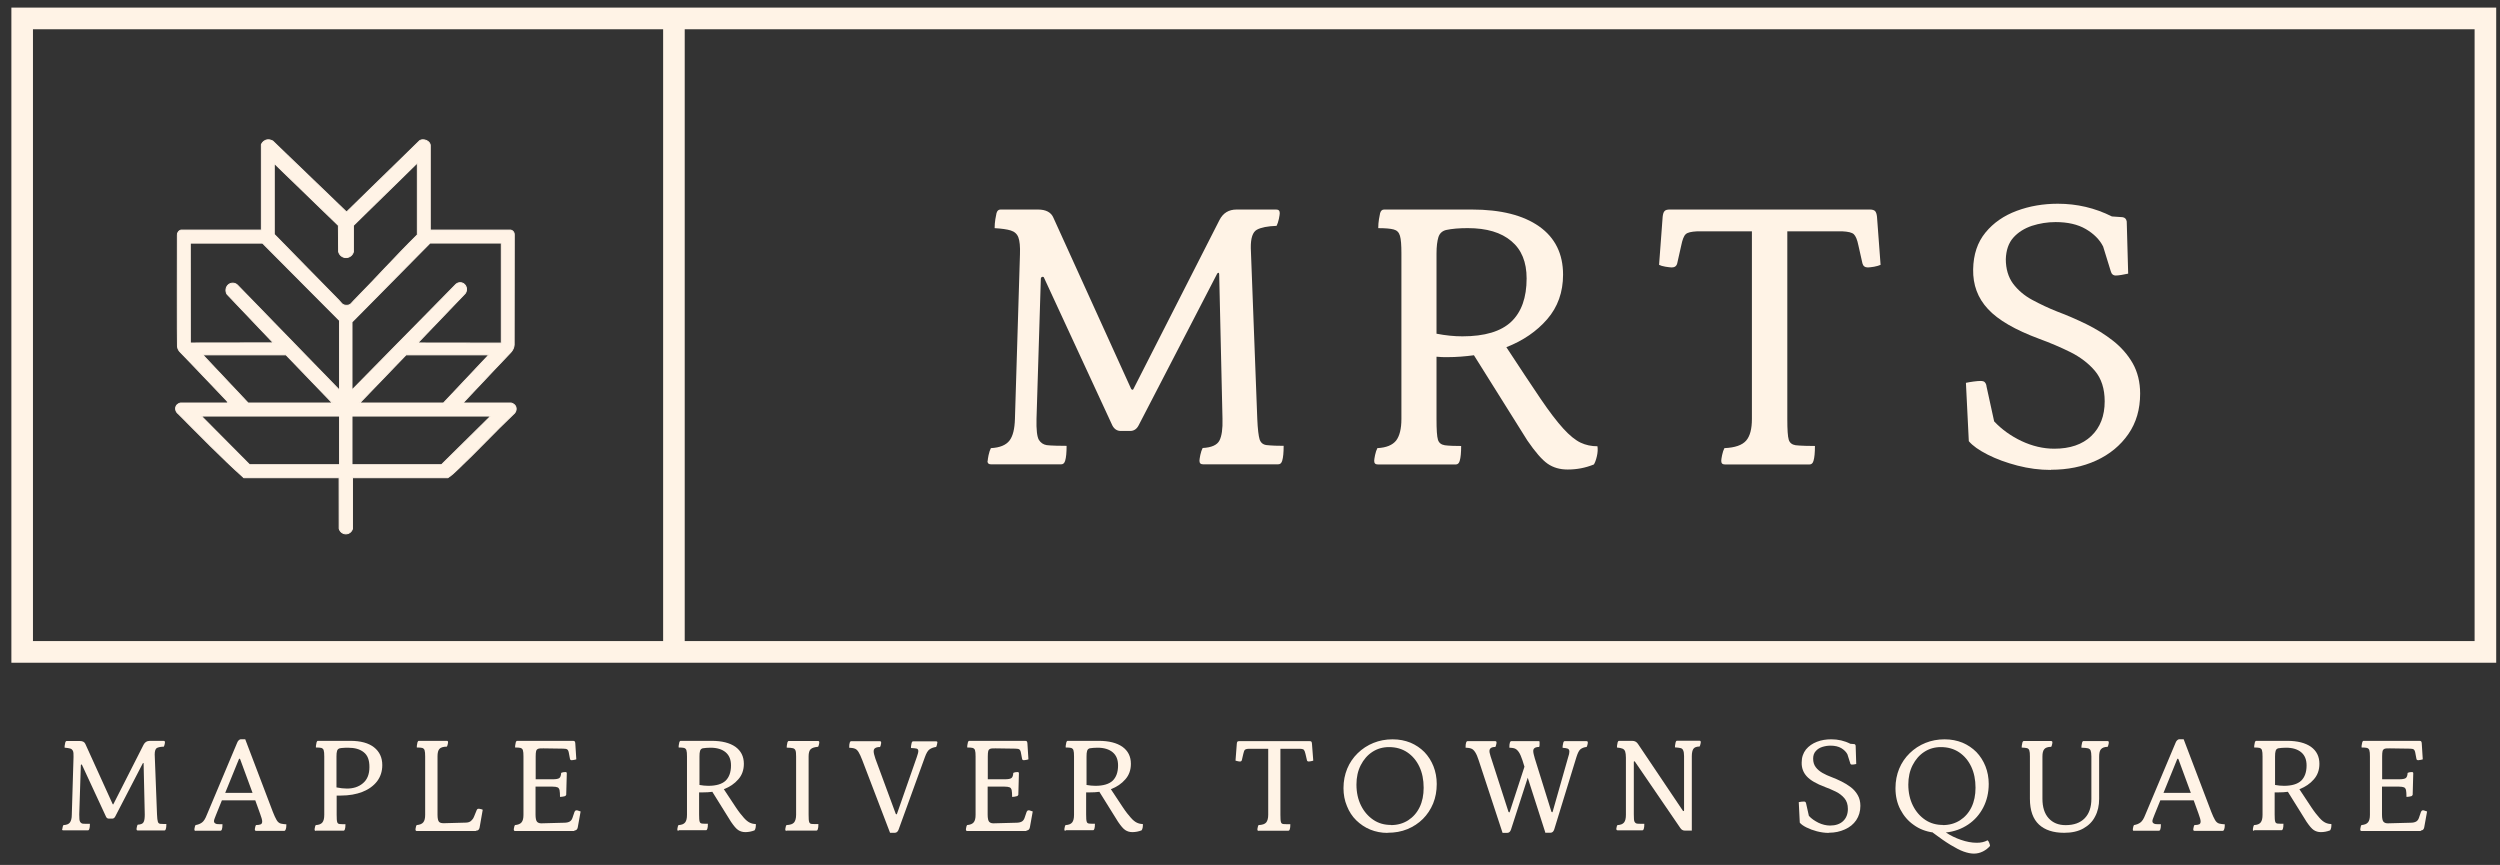 <svg width="659" height="228" viewBox="0 0 659 228" fill="none" xmlns="http://www.w3.org/2000/svg">
<rect x="0" y="0" width="659" height="228" fill="#333333" stroke="none"/>
<g clip-path="url(#clip0_1863_58)">
<path d="M658 174.699H3V2H658V174.699ZM8.689 168.989H652.305V7.709H8.689V168.989Z" fill="#FFF3E6"/>
<path d="M180.492 4.854H174.803V171.844H180.492V4.854Z" fill="#FFF3E6"/>
<path d="M16.419 218.68C16.419 218.68 16.419 218.412 16.495 218.145C16.533 217.877 16.609 217.648 16.723 217.495C17.555 217.457 18.127 217.228 18.431 216.807C18.736 216.387 18.926 215.705 18.926 214.788L19.383 199.522C19.383 198.796 19.383 198.266 19.231 197.961C19.078 197.655 18.888 197.426 18.507 197.311C18.165 197.197 17.675 197.158 17.028 197.082C17.028 196.776 17.028 196.509 17.104 196.247C17.142 195.98 17.18 195.788 17.218 195.674C17.294 195.445 17.409 195.33 17.599 195.33H21.053C21.814 195.33 22.266 195.597 22.494 196.094L29.701 211.972C29.701 211.972 29.777 212.048 29.815 212.048C29.815 212.048 29.892 212.048 29.892 211.972L37.86 196.285C38.203 195.636 38.73 195.297 39.454 195.297H43.136C43.364 195.297 43.479 195.412 43.479 195.641C43.479 195.718 43.479 195.909 43.403 196.176C43.326 196.443 43.288 196.673 43.174 196.826C42.342 196.826 41.733 196.978 41.352 197.169C40.971 197.399 40.781 197.966 40.781 198.883L41.39 214.722C41.428 215.672 41.504 216.283 41.618 216.627C41.733 216.971 41.923 217.124 42.266 217.162C42.494 217.162 42.761 217.2 43.06 217.2H43.854C43.854 217.812 43.816 218.265 43.702 218.57C43.626 218.8 43.511 218.914 43.321 218.914H36.337C36.108 218.914 35.994 218.8 35.994 218.57C35.994 218.494 35.994 218.303 36.07 218.036C36.108 217.768 36.185 217.539 36.299 217.386C37.131 217.348 37.664 217.119 37.855 216.698C38.083 216.278 38.159 215.596 38.159 214.679L37.855 201.279C37.855 201.279 37.855 201.126 37.778 201.126C37.702 201.126 37.702 201.126 37.626 201.241L30.343 215.29C30.153 215.634 29.886 215.787 29.581 215.787H28.711C28.369 215.787 28.102 215.634 27.95 215.29L21.613 201.623C21.613 201.623 21.537 201.509 21.461 201.509C21.385 201.509 21.308 201.585 21.308 201.7L20.89 214.684C20.89 215.71 20.928 216.36 21.118 216.627C21.27 216.895 21.537 217.086 21.841 217.124C22.032 217.124 22.336 217.162 22.75 217.162H23.696C23.696 217.774 23.658 218.227 23.544 218.532C23.468 218.761 23.354 218.876 23.163 218.876H16.674C16.446 218.876 16.331 218.761 16.331 218.532L16.408 218.685L16.419 218.68Z" fill="#FFF3E6"/>
<path d="M51.588 219.018C51.36 219.018 51.246 218.903 51.246 218.674C51.246 218.598 51.246 218.407 51.322 218.139C51.36 217.872 51.436 217.643 51.55 217.49C52.236 217.375 52.801 217.146 53.258 216.802C53.715 216.458 54.128 215.814 54.509 214.821L62.516 195.783C62.63 195.516 62.744 195.286 62.934 195.134C63.087 194.981 63.277 194.866 63.544 194.866H64.642L71.925 214.018C72.268 214.93 72.611 215.618 72.91 216.153C73.215 216.687 73.595 216.988 74.047 217.102C74.237 217.14 74.427 217.179 74.694 217.217C74.96 217.217 75.227 217.255 75.488 217.293C75.488 217.523 75.488 217.79 75.45 218.057C75.412 218.363 75.336 218.554 75.298 218.669C75.222 218.898 75.107 219.013 74.917 219.013H67.52C67.291 219.013 67.177 218.898 67.177 218.669C67.177 218.592 67.177 218.401 67.253 218.134C67.291 217.866 67.367 217.637 67.482 217.484C68.053 217.484 68.466 217.408 68.733 217.293C68.961 217.179 69.113 216.949 69.113 216.567C69.113 216.338 69.075 216.071 68.961 215.694C68.847 215.317 68.733 214.93 68.542 214.439L67.291 210.973H58.491L56.935 214.821C56.783 215.203 56.669 215.547 56.554 215.809C56.44 216.071 56.402 216.305 56.402 216.496C56.402 216.84 56.669 217.108 57.163 217.222C57.354 217.222 57.582 217.261 57.849 217.261H58.643C58.643 217.872 58.605 218.325 58.491 218.63C58.414 218.86 58.3 218.974 58.11 218.974H51.545L51.583 219.013L51.588 219.018ZM59.328 209.008H66.573L63.31 200.139C63.31 200.139 63.234 199.986 63.157 199.986C63.081 199.986 63.005 200.024 62.967 200.139L59.361 209.008H59.323H59.328Z" fill="#FFF3E6"/>
<path d="M83.272 219.018C83.043 219.018 82.929 218.903 82.929 218.674C82.929 218.598 82.929 218.407 83.005 218.139C83.043 217.872 83.12 217.643 83.234 217.49C84.066 217.452 84.637 217.222 84.98 216.802C85.323 216.382 85.475 215.7 85.475 214.783V199.402C85.475 198.638 85.437 198.108 85.323 197.764C85.246 197.459 85.018 197.268 84.713 197.153C84.409 197.077 83.919 197.038 83.272 197.038C83.272 196.733 83.272 196.465 83.348 196.203C83.386 195.936 83.424 195.745 83.462 195.63C83.538 195.401 83.653 195.286 83.843 195.286H92.344C95.075 195.286 97.164 195.859 98.605 197C100.046 198.141 100.77 199.702 100.77 201.683C100.77 203.321 100.313 204.729 99.405 205.946C98.496 207.125 97.202 208.08 95.57 208.724C93.938 209.374 92.002 209.712 89.804 209.712H88.744V214.777C88.744 215.765 88.782 216.415 88.896 216.72C88.972 217.026 89.201 217.179 89.543 217.217C89.734 217.217 89.962 217.255 90.267 217.255H91.061C91.061 217.866 91.023 218.319 90.909 218.625C90.832 218.854 90.718 218.969 90.528 218.969H83.283V219.007L83.272 219.018ZM88.695 207.562C89.679 207.753 90.593 207.867 91.463 207.867C93.133 207.867 94.575 207.409 95.673 206.459C96.81 205.509 97.381 204.101 97.381 202.196C97.381 200.291 96.886 199.074 95.864 198.277C94.879 197.481 93.514 197.098 91.73 197.098C91.349 197.098 90.936 197.098 90.555 197.137C90.136 197.137 89.793 197.213 89.57 197.251C89.228 197.328 88.961 197.557 88.847 197.939C88.733 198.283 88.695 198.774 88.695 199.424V207.572V207.562Z" fill="#FFF3E6"/>
<path d="M125.426 219.056H109.87C109.641 219.056 109.527 218.903 109.527 218.674C109.527 218.598 109.527 218.407 109.603 218.139C109.641 217.872 109.717 217.643 109.831 217.49C110.664 217.413 111.235 217.184 111.577 216.764C111.92 216.344 112.072 215.7 112.072 214.783V199.402C112.072 198.638 112.034 198.108 111.92 197.764C111.844 197.459 111.616 197.268 111.311 197.153C111.006 197.077 110.517 197.038 109.87 197.038C109.87 196.733 109.87 196.465 109.946 196.203C109.984 195.936 110.022 195.745 110.06 195.63C110.136 195.401 110.25 195.286 110.441 195.286H117.762C117.99 195.286 118.104 195.401 118.104 195.63C118.104 195.707 118.104 195.898 118.028 196.165C117.952 196.433 117.914 196.662 117.8 196.815C116.815 196.815 116.13 197.044 115.825 197.426C115.483 197.808 115.33 198.452 115.33 199.369V214.75C115.33 215.776 115.483 216.387 115.749 216.655C116.016 216.922 116.435 216.999 117 216.999L122.69 216.846C123.337 216.846 123.827 216.693 124.169 216.387C124.474 216.12 124.778 215.738 124.963 215.247L125.649 213.571C125.763 213.303 125.915 213.189 126.144 213.189C126.258 213.189 126.448 213.189 126.677 213.265C126.905 213.303 127.134 213.38 127.248 213.456L126.416 218.177C126.301 218.712 125.997 218.974 125.469 218.974L125.431 219.051L125.426 219.056Z" fill="#FFF3E6"/>
<path d="M151.452 219.056H135.782C135.554 219.056 135.439 218.903 135.439 218.674C135.439 218.598 135.439 218.407 135.516 218.139C135.554 217.872 135.63 217.643 135.744 217.49C136.576 217.413 137.147 217.184 137.49 216.764C137.833 216.344 137.985 215.7 137.985 214.783V199.402C137.985 198.638 137.947 198.108 137.833 197.764C137.757 197.459 137.528 197.268 137.224 197.153C136.919 197.077 136.429 197.038 135.782 197.038C135.782 196.733 135.782 196.465 135.858 196.203C135.896 195.936 135.934 195.745 135.972 195.63C136.049 195.401 136.163 195.286 136.353 195.286H151.001C151.229 195.286 151.42 195.325 151.496 195.439C151.572 195.554 151.648 195.707 151.648 195.974L151.915 200.16C151.915 200.16 151.572 200.275 151.306 200.313C151.039 200.351 150.849 200.39 150.734 200.39C150.43 200.39 150.278 200.275 150.24 200.008L149.973 198.599C149.897 198.065 149.745 197.726 149.554 197.573C149.364 197.42 149.021 197.344 148.494 197.344L143.256 197.268C142.608 197.268 142.157 197.268 141.852 197.382C141.586 197.497 141.395 197.688 141.319 197.994C141.243 198.299 141.205 198.758 141.205 199.402V205.417H145.681C146.59 205.417 147.199 205.302 147.466 205.073C147.732 204.843 147.884 204.423 147.922 203.741C148.075 203.664 148.303 203.588 148.532 203.55C148.798 203.55 148.95 203.512 149.065 203.512C149.293 203.512 149.407 203.626 149.407 203.856L149.255 209.488C149.255 209.488 149.141 209.794 148.912 209.87C148.798 209.87 148.608 209.909 148.379 209.985C148.113 210.023 147.884 210.061 147.618 210.061C147.618 209.264 147.58 208.691 147.504 208.309C147.427 207.927 147.237 207.66 146.971 207.545C146.704 207.431 146.247 207.354 145.643 207.354H141.167V214.701C141.167 215.727 141.319 216.376 141.586 216.644C141.852 216.911 142.271 217.064 142.837 217.026L148.678 216.873C149.326 216.873 149.815 216.758 150.158 216.567C150.501 216.376 150.767 216.032 150.919 215.541L151.452 213.98C151.567 213.751 151.719 213.598 151.947 213.598C152.062 213.598 152.252 213.598 152.48 213.713C152.709 213.789 152.937 213.866 153.052 213.904L152.29 218.128C152.176 218.663 151.871 218.925 151.344 218.925L151.458 219.04L151.452 219.056Z" fill="#FFF3E6"/>
<path d="M178.888 219.018C178.659 219.018 178.545 218.903 178.545 218.674C178.545 218.598 178.545 218.407 178.621 218.139C178.659 217.872 178.735 217.643 178.85 217.49C179.682 217.452 180.253 217.222 180.596 216.802C180.938 216.382 181.09 215.7 181.09 214.783V199.402C181.09 198.638 181.052 198.108 180.938 197.764C180.862 197.459 180.634 197.268 180.329 197.153C180.024 197.077 179.535 197.038 178.888 197.038C178.888 196.733 178.888 196.465 178.964 196.203C179.002 195.936 179.04 195.745 179.078 195.63C179.154 195.401 179.268 195.286 179.459 195.286H187.618C190.272 195.286 192.361 195.821 193.84 196.847C195.319 197.912 196.081 199.396 196.081 201.339C196.081 202.977 195.586 204.347 194.601 205.449C193.617 206.59 192.361 207.431 190.805 208.036C192.094 209.979 193.155 211.579 193.954 212.796C194.754 214.013 195.51 214.93 196.081 215.574C196.652 216.218 197.18 216.638 197.675 216.868C198.17 217.097 198.659 217.211 199.23 217.211C199.268 217.479 199.23 217.785 199.192 218.123C199.154 218.461 199.002 218.734 198.888 218.887C198.093 219.193 197.294 219.346 196.462 219.346C195.738 219.346 195.135 219.154 194.601 218.811C194.068 218.467 193.465 217.746 192.703 216.638L187.77 208.719C186.976 208.833 186.138 208.871 185.306 208.871H184.283V214.657C184.283 215.645 184.321 216.294 184.436 216.6C184.512 216.906 184.74 217.059 185.083 217.097C185.273 217.097 185.502 217.135 185.806 217.135H186.6C186.6 217.746 186.562 218.199 186.448 218.505C186.372 218.734 186.258 218.849 186.067 218.849H178.822L178.898 219.002L178.888 219.018ZM184.349 206.912C185.181 207.065 185.98 207.141 186.736 207.141C188.787 207.141 190.304 206.683 191.251 205.81C192.197 204.898 192.692 203.561 192.692 201.776C192.692 200.253 192.235 199.112 191.289 198.31C190.343 197.508 189.01 197.093 187.269 197.093C186.475 197.093 185.828 197.169 185.257 197.246C184.914 197.322 184.648 197.551 184.533 197.934C184.419 198.277 184.381 198.769 184.381 199.418V206.879L184.343 206.918L184.349 206.912Z" fill="#FFF3E6"/>
<path d="M207.346 219.018C207.117 219.018 207.003 218.903 207.003 218.674C207.003 218.598 207.003 218.407 207.079 218.139C207.117 217.872 207.193 217.642 207.308 217.49C208.292 217.451 208.977 217.222 209.32 216.802C209.663 216.382 209.853 215.699 209.853 214.782V199.402C209.853 198.676 209.815 198.146 209.701 197.841C209.587 197.535 209.358 197.306 209.015 197.229C208.673 197.153 208.107 197.076 207.384 197.076C207.384 196.771 207.384 196.503 207.46 196.241C207.498 195.974 207.536 195.783 207.574 195.668C207.65 195.439 207.764 195.324 207.955 195.324H215.619C215.847 195.324 215.961 195.439 215.961 195.668C215.961 195.745 215.961 195.936 215.885 196.203C215.809 196.471 215.771 196.7 215.657 196.853C214.748 196.929 214.101 197.12 213.72 197.464C213.34 197.808 213.149 198.452 213.149 199.369V214.75C213.149 215.738 213.187 216.387 213.302 216.693C213.416 216.998 213.606 217.151 213.949 217.189C214.177 217.189 214.482 217.228 214.819 217.228H215.727C215.727 217.839 215.689 218.292 215.575 218.598C215.499 218.827 215.385 218.941 215.194 218.941H207.34V219.018H207.346Z" fill="#FFF3E6"/>
<path d="M247.068 195.717C247.068 195.717 247.068 195.985 246.992 196.252C246.916 196.52 246.878 196.749 246.764 196.902C246.078 196.978 245.512 197.208 245.056 197.513C244.599 197.819 244.185 198.501 243.805 199.571L236.897 218.609C236.821 218.876 236.668 219.105 236.516 219.258C236.364 219.411 236.135 219.526 235.907 219.526H234.618L227.297 200.373C226.954 199.462 226.611 198.736 226.312 198.239C226.008 197.742 225.665 197.442 225.29 197.328C225.099 197.251 224.871 197.213 224.68 197.175C224.49 197.137 224.185 197.137 223.848 197.098C223.848 196.487 223.886 196.034 224 195.728C224.077 195.499 224.191 195.385 224.381 195.385H231.931C232.159 195.385 232.273 195.499 232.273 195.728C232.273 195.805 232.273 195.996 232.197 196.263C232.159 196.531 232.083 196.76 231.969 196.913C231.36 196.913 230.946 197.027 230.68 197.218C230.413 197.371 230.299 197.677 230.299 198.054C230.299 198.474 230.451 199.08 230.756 199.997L236.108 214.504C236.108 214.504 236.222 214.657 236.298 214.657C236.375 214.657 236.451 214.619 236.451 214.504L241.651 199.615C241.917 198.85 242.069 198.321 242.069 197.977C242.069 197.633 241.917 197.404 241.613 197.328C241.308 197.251 240.818 197.213 240.133 197.175C240.133 196.869 240.133 196.602 240.209 196.34C240.247 196.072 240.324 195.881 240.324 195.767C240.4 195.537 240.514 195.423 240.704 195.423H246.774C247.003 195.423 247.117 195.537 247.117 195.767L247.079 195.728L247.068 195.717Z" fill="#FFF3E6"/>
<path d="M270.631 219.056H254.96C254.732 219.056 254.618 218.903 254.618 218.674C254.618 218.598 254.618 218.407 254.694 218.139C254.732 217.872 254.808 217.643 254.922 217.49C255.754 217.413 256.326 217.184 256.668 216.764C257.011 216.344 257.163 215.7 257.163 214.783V199.402C257.163 198.638 257.125 198.108 257.011 197.764C256.935 197.459 256.706 197.268 256.402 197.153C256.097 197.077 255.608 197.038 254.96 197.038C254.96 196.733 254.96 196.465 255.036 196.203C255.075 195.936 255.113 195.745 255.151 195.63C255.227 195.401 255.341 195.286 255.531 195.286H270.179C270.408 195.286 270.598 195.325 270.674 195.439C270.75 195.554 270.827 195.707 270.827 195.974L271.093 200.16C271.093 200.16 270.75 200.275 270.484 200.313C270.217 200.351 270.027 200.39 269.913 200.39C269.608 200.39 269.456 200.275 269.418 200.008L269.151 198.599C269.075 198.065 268.923 197.726 268.732 197.573C268.542 197.42 268.199 197.344 267.672 197.344L262.434 197.268C261.787 197.268 261.335 197.268 261.031 197.382C260.764 197.497 260.574 197.688 260.497 197.994C260.421 198.299 260.383 198.758 260.383 199.402V205.417H264.86C265.768 205.417 266.377 205.302 266.644 205.073C266.91 204.843 267.063 204.423 267.101 203.741C267.253 203.664 267.481 203.588 267.71 203.55C267.976 203.55 268.129 203.512 268.243 203.512C268.471 203.512 268.586 203.626 268.586 203.856L268.433 209.488C268.433 209.488 268.319 209.794 268.091 209.87C267.976 209.87 267.786 209.909 267.558 209.985C267.291 210.023 267.063 210.061 266.796 210.061C266.796 209.264 266.758 208.691 266.682 208.309C266.606 207.927 266.415 207.66 266.149 207.545C265.882 207.431 265.425 207.354 264.822 207.354H260.345V214.701C260.345 215.727 260.497 216.376 260.764 216.644C261.03 216.911 261.449 217.064 262.015 217.026L267.857 216.873C268.504 216.873 268.993 216.758 269.336 216.567C269.679 216.376 269.945 216.032 270.098 215.541L270.631 213.98C270.745 213.751 270.897 213.598 271.126 213.598C271.24 213.598 271.43 213.598 271.659 213.713C271.887 213.789 272.116 213.866 272.23 213.904L271.468 218.128C271.354 218.663 271.05 218.925 270.522 218.925L270.636 219.04L270.631 219.056Z" fill="#FFF3E6"/>
<path d="M280.911 219.018C280.682 219.018 280.568 218.903 280.568 218.674C280.568 218.598 280.568 218.407 280.644 218.139C280.682 217.872 280.758 217.643 280.872 217.49C281.705 217.452 282.276 217.222 282.618 216.802C282.961 216.382 283.113 215.7 283.113 214.783V199.402C283.113 198.638 283.075 198.108 282.961 197.764C282.885 197.459 282.657 197.268 282.352 197.153C282.047 197.077 281.558 197.038 280.911 197.038C280.911 196.733 280.911 196.465 280.987 196.203C281.025 195.936 281.063 195.745 281.101 195.63C281.177 195.401 281.291 195.286 281.482 195.286H289.64C292.295 195.286 294.383 195.821 295.863 196.847C297.342 197.912 298.104 199.396 298.104 201.339C298.104 202.977 297.609 204.347 296.624 205.449C295.64 206.59 294.383 207.431 292.828 208.036C294.117 209.979 295.178 211.579 295.977 212.796C296.777 214.013 297.533 214.93 298.104 215.574C298.675 216.223 299.203 216.638 299.698 216.868C300.193 217.097 300.682 217.211 301.253 217.211C301.291 217.479 301.253 217.785 301.215 218.123C301.177 218.461 301.025 218.734 300.911 218.887C300.116 219.193 299.317 219.346 298.485 219.346C297.761 219.346 297.157 219.154 296.624 218.811C296.091 218.467 295.488 217.746 294.726 216.638L289.793 208.719C288.999 208.833 288.161 208.871 287.329 208.871H286.306V214.657C286.306 215.645 286.344 216.294 286.459 216.6C286.535 216.906 286.763 217.059 287.106 217.097C287.296 217.097 287.525 217.135 287.829 217.135H288.623C288.623 217.746 288.585 218.199 288.471 218.505C288.395 218.734 288.281 218.849 288.09 218.849H280.845L280.921 219.002L280.911 219.018ZM286.377 206.912C287.209 207.065 288.009 207.141 288.765 207.141C290.815 207.141 292.333 206.683 293.279 205.81C294.226 204.898 294.721 203.561 294.721 201.776C294.721 200.253 294.264 199.112 293.317 198.31C292.371 197.513 291.038 197.093 289.298 197.093C288.504 197.093 287.856 197.169 287.285 197.246C286.943 197.322 286.676 197.551 286.562 197.934C286.448 198.277 286.41 198.769 286.41 199.418V206.879L286.371 206.918L286.377 206.912Z" fill="#FFF3E6"/>
<path d="M331.794 219.018C331.566 219.018 331.452 218.903 331.452 218.674C331.452 218.598 331.452 218.407 331.528 218.139C331.566 217.872 331.642 217.642 331.756 217.49C332.741 217.451 333.426 217.222 333.769 216.802C334.111 216.382 334.302 215.699 334.302 214.782V197.382H329.216C328.683 197.382 328.346 197.497 328.155 197.65C328.003 197.802 327.851 198.146 327.737 198.714L327.356 200.351C327.28 200.619 327.127 200.733 326.861 200.733C326.747 200.733 326.556 200.733 326.29 200.657C326.023 200.581 325.833 200.542 325.681 200.504L326.023 196.05C326.023 195.783 326.099 195.63 326.176 195.515C326.252 195.401 326.442 195.363 326.671 195.363H345.186C345.452 195.363 345.604 195.401 345.681 195.515C345.757 195.63 345.833 195.783 345.833 196.05L346.176 200.504C346.176 200.504 345.833 200.619 345.566 200.657C345.3 200.695 345.11 200.733 344.995 200.733C344.729 200.733 344.538 200.619 344.5 200.351L344.12 198.714C344.005 198.179 343.853 197.841 343.701 197.65C343.548 197.497 343.168 197.382 342.64 197.382H337.516V214.782C337.516 215.77 337.554 216.42 337.669 216.726C337.745 217.031 337.973 217.184 338.316 217.222C338.544 217.222 338.849 217.26 339.224 217.26H340.133C340.133 217.872 340.095 218.325 339.98 218.63C339.904 218.86 339.79 218.974 339.6 218.974H331.745L331.783 219.012L331.794 219.018Z" fill="#FFF3E6"/>
<path d="M365.751 219.553C364.12 219.553 362.602 219.247 361.199 218.68C359.795 218.106 358.582 217.271 357.516 216.245C356.456 215.219 355.618 213.92 355.052 212.474C354.443 211.027 354.144 209.466 354.144 207.752C354.144 205.886 354.487 204.172 355.129 202.611C355.776 201.05 356.722 199.68 357.897 198.539C359.072 197.399 360.437 196.482 362.031 195.838C363.625 195.193 365.294 194.888 367.078 194.888C368.863 194.888 370.342 195.193 371.783 195.761C373.225 196.372 374.438 197.207 375.466 198.234C376.488 199.298 377.288 200.559 377.854 201.967C378.425 203.413 378.724 204.974 378.724 206.65C378.724 208.517 378.419 210.192 377.777 211.791C377.13 213.352 376.222 214.722 375.085 215.863C373.948 217.004 372.545 217.921 370.989 218.565C369.396 219.214 367.688 219.515 365.789 219.515L365.751 219.553ZM366.627 217.495C368.373 217.495 369.852 217.075 371.18 216.24C372.469 215.405 373.497 214.258 374.215 212.774C374.938 211.289 375.275 209.575 375.275 207.632C375.275 205.536 374.895 203.675 374.139 202.076C373.377 200.477 372.316 199.222 370.951 198.305C369.586 197.393 367.992 196.935 366.132 196.935C364.5 196.935 363.059 197.355 361.77 198.19C360.481 199.025 359.453 200.209 358.697 201.694C357.935 203.179 357.56 204.892 357.56 206.797C357.56 208.931 357.979 210.754 358.773 212.354C359.567 213.953 360.671 215.208 362.036 216.125C363.402 217.042 364.957 217.457 366.665 217.457L366.627 217.495Z" fill="#FFF3E6"/>
<path d="M407.378 219.553L402.711 205.007L398.311 218.636C398.12 219.247 397.778 219.547 397.288 219.547H396.075L389.777 200.395C389.206 198.567 388.526 197.54 387.764 197.311C387.574 197.235 387.345 197.197 387.155 197.158C386.965 197.12 386.66 197.12 386.323 197.082C386.323 196.471 386.361 196.018 386.475 195.712C386.551 195.483 386.665 195.368 386.856 195.368H394.139C394.367 195.368 394.482 195.483 394.482 195.712C394.482 195.788 394.482 195.979 394.405 196.247C394.329 196.514 394.291 196.744 394.177 196.896C393.606 196.896 393.192 197.011 392.964 197.202C392.736 197.393 392.621 197.622 392.621 197.999C392.621 198.228 392.659 198.496 392.774 198.834C392.85 199.178 392.964 199.56 393.116 199.975L397.631 213.986C397.631 213.986 397.745 214.138 397.821 214.138C397.897 214.138 397.974 214.1 397.974 213.986L401.846 202.109L401.313 200.395C401.009 199.484 400.704 198.758 400.367 198.261C400.024 197.764 399.681 197.464 399.306 197.311C399.116 197.235 398.887 197.197 398.697 197.158C398.468 197.158 398.202 197.12 397.865 197.082C397.865 196.471 397.903 196.018 398.017 195.712C398.093 195.483 398.207 195.368 398.398 195.368H405.681C405.681 195.368 405.871 195.445 405.833 195.559V196.323C405.833 196.553 405.795 196.744 405.719 196.896C405.148 196.896 404.734 197.011 404.506 197.202C404.278 197.355 404.163 197.622 404.163 197.966C404.163 198.195 404.201 198.463 404.278 198.801C404.354 199.14 404.468 199.527 404.582 199.942L408.944 213.953C408.944 213.953 409.059 214.106 409.135 214.106C409.211 214.106 409.287 214.067 409.287 213.953L413.345 199.675C413.459 199.331 413.535 198.987 413.611 198.763C413.649 198.496 413.687 198.266 413.687 198.114C413.687 197.732 413.535 197.464 413.269 197.349C413.002 197.235 412.545 197.158 411.903 197.12C411.903 196.815 411.903 196.547 411.979 196.285C412.018 196.018 412.094 195.827 412.094 195.712C412.17 195.483 412.284 195.368 412.474 195.368H418.202C418.43 195.368 418.545 195.483 418.545 195.712C418.545 195.788 418.545 195.979 418.468 196.247C418.392 196.514 418.354 196.744 418.24 196.896C417.517 196.973 416.989 197.202 416.608 197.508C416.227 197.813 415.885 198.496 415.548 199.565L409.706 218.603C409.516 219.214 409.173 219.515 408.683 219.515H407.47L407.394 219.553H407.378Z" fill="#FFF3E6"/>
<path d="M426.045 218.68C426.045 218.68 426.045 218.412 426.121 218.145C426.159 217.877 426.235 217.648 426.35 217.495C427.182 217.457 427.753 217.228 428.096 216.807C428.438 216.387 428.591 215.705 428.591 214.788V199.751C428.591 199.025 428.514 198.496 428.4 198.114C428.286 197.77 428.058 197.502 427.715 197.349C427.372 197.197 426.883 197.12 426.235 197.044C426.235 196.738 426.235 196.471 426.312 196.209C426.35 195.941 426.388 195.75 426.426 195.636C426.502 195.406 426.616 195.292 426.806 195.292H430.298C430.908 195.292 431.397 195.559 431.74 196.056L443.614 213.724C443.614 213.724 443.728 213.838 443.804 213.8C443.88 213.8 443.918 213.724 443.918 213.609V199.331C443.918 198.643 443.842 198.114 443.69 197.808C443.576 197.502 443.347 197.273 443.004 197.197C442.662 197.12 442.172 197.044 441.525 197.006C441.525 196.7 441.525 196.432 441.601 196.17C441.639 195.903 441.677 195.712 441.715 195.597C441.791 195.368 441.906 195.254 442.096 195.254H447.976C448.204 195.254 448.319 195.368 448.319 195.597C448.319 195.674 448.319 195.865 448.242 196.132C448.166 196.4 448.128 196.629 448.014 196.782C447.182 196.782 446.649 197.011 446.382 197.393C446.116 197.775 445.963 198.419 445.963 199.336V218.947H444.141C443.608 218.947 443.233 218.718 442.928 218.259L430.978 200.783C430.978 200.783 430.864 200.668 430.788 200.668C430.712 200.668 430.674 200.744 430.674 200.859V214.679C430.674 215.705 430.712 216.354 430.864 216.622C431.016 216.889 431.245 217.08 431.588 217.119C431.778 217.119 432.083 217.157 432.496 217.157H433.442C433.442 217.768 433.404 218.221 433.29 218.527C433.214 218.756 433.1 218.871 432.909 218.871H426.42C426.192 218.871 426.078 218.756 426.078 218.527L426.04 218.68H426.045Z" fill="#FFF3E6"/>
<path d="M482.047 219.553C481.025 219.553 479.997 219.4 478.936 219.133C477.913 218.865 476.999 218.521 476.167 218.106C475.335 217.692 474.764 217.271 474.421 216.851L474.155 211.442C474.155 211.442 474.574 211.366 474.878 211.328C475.183 211.328 475.373 211.289 475.525 211.289C475.716 211.289 475.868 211.328 475.944 211.442C476.02 211.519 476.059 211.671 476.097 211.824L476.82 215.061C477.505 215.825 478.376 216.393 479.36 216.889C480.345 217.348 481.373 217.615 482.395 217.615C483.837 217.615 485.011 217.233 485.849 216.436C486.687 215.639 487.1 214.57 487.1 213.238C487.1 212.059 486.796 211.142 486.192 210.422C485.583 209.696 484.827 209.128 483.913 208.669C482.999 208.211 482.053 207.834 481.068 207.452C478.827 206.617 477.233 205.7 476.287 204.674C475.341 203.648 474.884 202.425 474.922 200.979C474.922 199.609 475.341 198.468 476.059 197.551C476.82 196.64 477.766 195.99 478.941 195.532C480.116 195.073 481.405 194.882 482.738 194.882C484.522 194.882 486.192 195.264 487.747 196.061L488.732 196.138C488.96 196.138 489.075 196.291 489.151 196.558L489.303 201.394C489.303 201.394 488.922 201.47 488.694 201.509C488.465 201.509 488.275 201.547 488.161 201.547C487.894 201.547 487.742 201.394 487.704 201.126L486.98 198.84C486.638 198.19 486.11 197.661 485.349 197.202C484.625 196.782 483.679 196.553 482.542 196.553C481.781 196.553 481.063 196.667 480.339 196.896C479.616 197.126 479.05 197.508 478.631 197.999C478.174 198.496 477.946 199.14 477.946 199.98C477.946 200.892 478.174 201.618 478.631 202.229C479.088 202.84 479.692 203.332 480.415 203.752C481.139 204.172 481.933 204.516 482.732 204.816C483.641 205.16 484.516 205.542 485.425 205.995C486.333 206.454 487.133 206.945 487.889 207.518C488.645 208.091 489.254 208.811 489.711 209.614C490.168 210.416 490.396 211.366 490.396 212.43C490.396 213.876 490.016 215.132 489.298 216.202C488.574 217.266 487.59 218.068 486.301 218.636C485.05 219.209 483.646 219.509 482.091 219.509L482.053 219.547L482.047 219.553Z" fill="#FFF3E6"/>
<path d="M509.515 219.438C507.617 219.171 505.947 218.527 504.468 217.457C502.988 216.431 501.813 215.061 500.938 213.385C500.067 211.71 499.648 209.843 499.648 207.752C499.648 205.886 499.991 204.172 500.633 202.611C501.28 201.05 502.227 199.68 503.401 198.539C504.576 197.399 505.942 196.482 507.535 195.838C509.129 195.193 510.799 194.888 512.583 194.888C514.367 194.888 515.846 195.193 517.288 195.761C518.729 196.372 519.942 197.207 520.97 198.234C521.993 199.298 522.792 200.559 523.358 201.967C523.929 203.413 524.228 204.974 524.228 206.65C524.228 208.937 523.733 211.027 522.787 212.856C521.84 214.684 520.508 216.207 518.805 217.348C517.103 218.488 515.161 219.214 512.926 219.444C514.138 220.241 515.466 220.89 516.907 221.387C518.348 221.883 519.714 222.151 521.041 222.151C521.612 222.151 522.14 222.113 522.596 221.998C523.091 221.883 523.505 221.731 523.924 221.501C524.114 221.654 524.266 221.883 524.38 222.227C524.495 222.571 524.571 222.8 524.571 222.991C524.076 223.564 523.472 224.056 522.711 224.438C521.949 224.82 521.155 225.011 520.323 225.011C519.491 225.011 518.615 224.82 517.63 224.476C516.646 224.132 515.504 223.526 514.177 222.724C512.849 221.927 511.332 220.857 509.548 219.526L509.51 219.449L509.515 219.438ZM512.099 217.495C513.845 217.495 515.324 217.075 516.651 216.24C517.94 215.405 518.968 214.258 519.686 212.774C520.404 211.289 520.747 209.575 520.747 207.632C520.747 205.536 520.366 203.675 519.61 202.076C518.849 200.477 517.788 199.222 516.423 198.305C515.058 197.393 513.464 196.935 511.604 196.935C509.972 196.935 508.531 197.355 507.242 198.19C505.952 199.025 504.924 200.209 504.168 201.694C503.407 203.179 503.032 204.892 503.032 206.797C503.032 208.931 503.45 210.754 504.245 212.354C505.039 213.953 506.143 215.208 507.508 216.125C508.873 217.037 510.429 217.457 512.137 217.457L512.099 217.495Z" fill="#FFF3E6"/>
<path d="M532.925 197.087C532.925 196.782 532.925 196.514 533.001 196.252C533.04 195.985 533.078 195.794 533.116 195.679C533.192 195.45 533.306 195.335 533.496 195.335H540.665C540.894 195.335 541.008 195.45 541.008 195.679C541.008 195.756 541.008 195.947 540.932 196.214C540.856 196.482 540.818 196.711 540.703 196.864C539.795 196.864 539.186 197.093 538.881 197.475C538.539 197.857 538.386 198.501 538.386 199.418V210.574C538.386 212.747 538.919 214.46 540.018 215.678C541.117 216.895 542.596 217.506 544.495 217.506C546.697 217.506 548.367 216.895 549.542 215.678C550.717 214.46 551.288 212.747 551.288 210.574V199.418C551.288 198.692 551.212 198.163 551.098 197.857C550.984 197.551 550.717 197.322 550.336 197.246C549.956 197.169 549.428 197.093 548.666 197.093C548.666 196.787 548.666 196.52 548.743 196.258C548.781 195.99 548.819 195.799 548.857 195.685C548.933 195.456 549.047 195.341 549.238 195.341H555.536C555.765 195.341 555.879 195.456 555.879 195.685C555.879 195.761 555.879 195.952 555.803 196.22C555.727 196.487 555.688 196.716 555.574 196.869C554.742 196.869 554.171 197.098 553.828 197.48C553.486 197.863 553.333 198.507 553.333 199.462V210.58C553.333 212.332 552.991 213.893 552.273 215.225C551.587 216.595 550.527 217.621 549.161 218.385C547.796 219.149 546.126 219.526 544.114 219.526C541.269 219.526 539.028 218.8 537.473 217.353C535.917 215.907 535.085 213.658 535.085 210.574V199.418C535.085 198.654 535.047 198.163 534.932 197.819C534.818 197.475 534.628 197.322 534.323 197.208C534.019 197.131 533.529 197.093 532.882 197.055L532.92 197.093L532.925 197.087Z" fill="#FFF3E6"/>
<path d="M562.558 219.018C562.33 219.018 562.216 218.903 562.216 218.674C562.216 218.598 562.216 218.407 562.292 218.139C562.33 217.872 562.406 217.643 562.52 217.49C563.206 217.375 563.771 217.146 564.228 216.802C564.685 216.458 565.099 215.814 565.479 214.821L573.486 195.783C573.6 195.516 573.714 195.286 573.905 195.134C574.057 194.981 574.247 194.866 574.514 194.866H575.613L582.896 214.018C583.238 214.93 583.581 215.618 583.88 216.153C584.185 216.687 584.566 216.988 585.017 217.102C585.207 217.14 585.398 217.179 585.664 217.217C585.931 217.217 586.197 217.255 586.458 217.293C586.458 217.523 586.458 217.79 586.42 218.057C586.382 218.363 586.306 218.554 586.268 218.669C586.192 218.898 586.078 219.013 585.887 219.013H578.49C578.262 219.013 578.147 218.898 578.147 218.669C578.147 218.592 578.147 218.401 578.223 218.134C578.262 217.866 578.338 217.637 578.452 217.484C579.023 217.484 579.436 217.408 579.703 217.293C579.931 217.179 580.084 216.949 580.084 216.567C580.084 216.338 580.046 216.071 579.931 215.694C579.817 215.317 579.703 214.93 579.513 214.439L578.261 210.973H569.461L567.905 214.821C567.753 215.203 567.639 215.547 567.524 215.809C567.41 216.071 567.372 216.305 567.372 216.496C567.372 216.84 567.639 217.108 568.134 217.222C568.324 217.222 568.553 217.261 568.819 217.261H569.613C569.613 217.872 569.575 218.325 569.461 218.63C569.385 218.86 569.27 218.974 569.08 218.974H562.515L562.553 219.013L562.558 219.018ZM570.26 209.008H577.505L574.242 200.139C574.242 200.139 574.166 199.986 574.09 199.986C574.013 199.986 573.937 200.024 573.899 200.139L570.293 209.008H570.255H570.26Z" fill="#FFF3E6"/>
<path d="M594.204 219.018C593.975 219.018 593.861 218.903 593.861 218.674C593.861 218.598 593.861 218.407 593.937 218.139C593.975 217.872 594.051 217.643 594.165 217.49C594.998 217.452 595.569 217.222 595.911 216.802C596.254 216.382 596.406 215.7 596.406 214.783V199.402C596.406 198.638 596.368 198.108 596.254 197.764C596.178 197.459 595.949 197.268 595.645 197.153C595.34 197.077 594.851 197.038 594.204 197.038C594.204 196.733 594.203 196.465 594.28 196.203C594.318 195.936 594.356 195.745 594.394 195.63C594.47 195.401 594.584 195.286 594.775 195.286H602.933C605.588 195.286 607.676 195.821 609.156 196.847C610.635 197.912 611.397 199.396 611.397 201.339C611.397 202.977 610.902 204.347 609.917 205.449C608.933 206.59 607.676 207.431 606.121 208.036C607.41 209.979 608.471 211.579 609.27 212.796C610.07 214.013 610.826 214.93 611.397 215.574C611.968 216.218 612.496 216.638 612.99 216.868C613.485 217.097 613.975 217.211 614.546 217.211C614.584 217.479 614.546 217.785 614.508 218.123C614.47 218.461 614.318 218.734 614.203 218.887C613.409 219.193 612.61 219.346 611.778 219.346C611.054 219.346 610.45 219.154 609.917 218.811C609.384 218.467 608.781 217.746 608.019 216.638L603.086 208.719C602.292 208.833 601.454 208.871 600.622 208.871H599.599V214.657C599.599 215.645 599.637 216.294 599.751 216.6C599.828 216.906 600.056 217.059 600.399 217.097C600.589 217.097 600.818 217.135 601.122 217.135H601.916C601.916 217.746 601.878 218.199 601.764 218.505C601.688 218.734 601.574 218.849 601.383 218.849H594.138L594.214 219.002L594.204 219.018ZM599.67 206.912C600.502 207.065 601.302 207.141 602.058 207.141C604.108 207.141 605.626 206.683 606.572 205.81C607.519 204.898 608.014 203.561 608.014 201.776C608.014 200.253 607.557 199.112 606.61 198.31C605.664 197.513 604.331 197.093 602.591 197.093C601.797 197.093 601.149 197.169 600.578 197.246C600.236 197.322 599.969 197.551 599.855 197.934C599.741 198.277 599.703 198.769 599.703 199.418V206.879L599.664 206.918L599.67 206.912Z" fill="#FFF3E6"/>
<path d="M638.18 219.056H622.509C622.281 219.056 622.167 218.903 622.167 218.674C622.167 218.598 622.167 218.407 622.243 218.139C622.281 217.872 622.357 217.643 622.471 217.49C623.303 217.413 623.874 217.184 624.217 216.764C624.56 216.344 624.712 215.7 624.712 214.783V199.402C624.712 198.638 624.674 198.108 624.56 197.764C624.484 197.459 624.255 197.268 623.951 197.153C623.646 197.077 623.156 197.038 622.509 197.038C622.509 196.733 622.509 196.465 622.585 196.203C622.623 195.936 622.661 195.745 622.7 195.63C622.776 195.401 622.89 195.286 623.08 195.286H637.728C637.957 195.286 638.147 195.325 638.223 195.439C638.299 195.554 638.375 195.707 638.375 195.974L638.642 200.16C638.642 200.16 638.299 200.275 638.033 200.313C637.766 200.351 637.576 200.39 637.462 200.39C637.157 200.39 637.005 200.275 636.967 200.008L636.7 198.599C636.624 198.065 636.472 197.726 636.281 197.573C636.091 197.42 635.748 197.344 635.221 197.344L629.983 197.268C629.335 197.268 628.884 197.268 628.579 197.382C628.313 197.497 628.122 197.688 628.046 197.994C627.97 198.299 627.932 198.758 627.932 199.402V205.417H632.409C633.317 205.417 633.926 205.302 634.193 205.073C634.459 204.843 634.611 204.423 634.65 203.741C634.802 203.664 635.03 203.588 635.259 203.55C635.525 203.55 635.678 203.512 635.792 203.512C636.02 203.512 636.134 203.626 636.134 203.856L635.982 209.488C635.982 209.488 635.868 209.794 635.639 209.87C635.525 209.87 635.335 209.909 635.106 209.985C634.84 210.023 634.611 210.061 634.345 210.061C634.345 209.264 634.307 208.691 634.231 208.309C634.155 207.927 633.964 207.66 633.698 207.545C633.431 207.431 632.974 207.354 632.37 207.354H627.894V214.701C627.894 215.727 628.046 216.376 628.313 216.644C628.579 216.911 628.998 217.064 629.564 217.026L635.406 216.873C636.053 216.873 636.542 216.758 636.885 216.567C637.228 216.376 637.494 216.032 637.647 215.541L638.18 213.98C638.294 213.751 638.446 213.598 638.674 213.598C638.789 213.598 638.979 213.598 639.208 213.713C639.436 213.789 639.664 213.866 639.779 213.904L639.017 218.128C638.903 218.663 638.598 218.925 638.071 218.925L638.185 219.04L638.18 219.056Z" fill="#FFF3E6"/>
<path d="M260.361 121.477C260.361 121.209 260.437 120.713 260.59 119.954C260.742 119.19 260.97 118.584 261.199 118.126C263.549 118.011 265.18 117.329 266.094 116.144C267.008 114.96 267.459 113.061 267.536 110.435L268.863 67.033C268.939 64.975 268.787 63.49 268.444 62.579C268.101 61.667 267.421 61.056 266.431 60.751C265.441 60.445 264.044 60.254 262.183 60.139C262.183 59.304 262.26 58.54 262.374 57.781C262.488 57.055 262.602 56.526 262.678 56.182C262.869 55.533 263.211 55.232 263.739 55.232H273.606C275.694 55.232 277.098 55.958 277.701 57.443L298.191 102.559C298.191 102.559 298.419 102.75 298.534 102.75C298.648 102.75 298.724 102.674 298.762 102.559L321.449 58.011C322.395 56.144 323.913 55.232 325.964 55.232H336.396C337.043 55.232 337.342 55.538 337.342 56.182C337.342 56.45 337.266 56.946 337.114 57.705C336.962 58.464 336.733 59.075 336.505 59.533C334.155 59.61 332.409 59.954 331.305 60.559C330.206 61.171 329.673 62.77 329.711 65.395L331.419 110.435C331.533 113.137 331.762 114.927 332.028 115.806C332.333 116.717 332.937 117.214 333.888 117.329C334.536 117.405 335.292 117.443 336.129 117.482C337 117.482 337.723 117.52 338.37 117.52C338.37 119.234 338.256 120.565 337.99 121.444C337.799 122.094 337.457 122.394 336.929 122.394H317.125C316.478 122.394 316.178 122.088 316.178 121.444C316.178 121.177 316.255 120.68 316.407 119.921C316.559 119.157 316.788 118.551 317.016 118.093C319.366 117.978 320.851 117.296 321.454 116.112C322.058 114.927 322.325 113.028 322.249 110.403L321.378 72.289C321.378 72.021 321.302 71.907 321.188 71.907C321.074 71.907 320.921 71.983 320.807 72.213L300.127 112.155C299.632 113.104 298.876 113.601 297.924 113.601H295.422C294.476 113.601 293.714 113.104 293.219 112.155L275.237 73.282C275.161 73.015 275.009 72.938 274.743 72.977C274.476 73.053 274.362 73.244 274.362 73.55L273.225 110.408C273.149 113.301 273.377 115.129 273.834 115.926C274.329 116.723 275.009 117.181 275.885 117.334C276.38 117.411 277.25 117.449 278.425 117.487C279.6 117.487 280.514 117.525 281.155 117.525C281.155 119.239 281.041 120.571 280.775 121.45C280.584 122.099 280.242 122.399 279.714 122.399H261.237C260.59 122.399 260.291 122.094 260.291 121.45L260.367 121.488L260.361 121.477Z" fill="#FFF3E6"/>
<path d="M363.184 122.427C362.537 122.427 362.238 122.121 362.238 121.477C362.238 121.209 362.314 120.713 362.466 119.954C362.619 119.19 362.847 118.584 363.075 118.126C365.425 118.011 367.057 117.329 368.009 116.144C368.917 114.965 369.412 113.061 369.412 110.435V66.765C369.412 64.593 369.298 63.07 369.031 62.159C368.765 61.247 368.237 60.712 367.362 60.483C366.491 60.254 365.159 60.139 363.304 60.139C363.304 59.304 363.38 58.54 363.494 57.781C363.608 57.055 363.723 56.526 363.799 56.182C363.989 55.533 364.332 55.232 364.859 55.232H388.003C395.591 55.232 401.509 56.717 405.724 59.686C409.934 62.655 412.023 66.918 412.023 72.403C412.023 77.01 410.62 80.934 407.851 84.133C405.082 87.331 401.476 89.804 397.076 91.518C400.72 97.074 403.717 101.61 406.067 105.07C408.417 108.536 410.429 111.161 412.099 112.99C413.769 114.818 415.286 116.035 416.652 116.685C418.017 117.334 419.496 117.634 421.09 117.634C421.204 118.399 421.166 119.272 420.938 120.26C420.709 121.248 420.443 121.974 420.144 122.432C417.903 123.344 415.629 123.764 413.236 123.764C411.185 123.764 409.439 123.267 407.96 122.241C406.48 121.215 404.696 119.157 402.608 116.112L388.531 93.646C386.214 93.952 383.902 94.143 381.547 94.143C380.601 94.143 379.649 94.143 378.664 94.028V110.441C378.664 113.257 378.778 115.086 379.045 115.926C379.311 116.761 379.915 117.22 380.867 117.372C381.362 117.449 382.08 117.487 382.918 117.525C383.788 117.525 384.511 117.563 385.159 117.563C385.159 119.277 385.044 120.609 384.778 121.488C384.587 122.137 384.245 122.438 383.717 122.438H363.152H363.19L363.184 122.427ZM378.702 87.97C381.052 88.428 383.331 88.658 385.496 88.658C391.376 88.658 395.662 87.364 398.36 84.81C401.057 82.255 402.417 78.451 402.417 73.386C402.417 69.085 401.09 65.81 398.398 63.561C395.705 61.275 391.909 60.134 386.899 60.134C384.658 60.134 382.765 60.287 381.172 60.63C380.149 60.898 379.464 61.542 379.159 62.535C378.855 63.523 378.664 64.97 378.664 66.76V87.964H378.702V87.97Z" fill="#FFF3E6"/>
<path d="M454.666 122.427C454.019 122.427 453.72 122.121 453.72 121.477C453.72 121.21 453.796 120.713 453.948 119.954C454.101 119.19 454.329 118.584 454.557 118.126C457.364 118.011 459.262 117.329 460.285 116.144C461.308 114.966 461.803 113.061 461.803 110.435V60.98H447.345C445.828 61.056 444.805 61.285 444.348 61.744C443.853 62.203 443.478 63.19 443.173 64.713L442.113 69.434C441.922 70.16 441.427 70.499 440.671 70.499C440.367 70.499 439.801 70.422 439.039 70.308C438.278 70.193 437.712 70.002 437.332 69.811L438.278 57.132C438.354 56.444 438.506 55.915 438.773 55.647C439.039 55.342 439.496 55.227 440.214 55.227H492.839C493.562 55.227 494.013 55.38 494.28 55.647C494.547 55.953 494.699 56.444 494.775 57.132L495.721 69.811C495.341 70.002 494.775 70.155 494.013 70.308C493.252 70.422 492.724 70.499 492.382 70.499C491.62 70.499 491.131 70.155 490.94 69.434L489.88 64.713C489.575 63.19 489.156 62.203 488.667 61.744C488.177 61.285 487.187 61.056 485.67 60.98H471.136V110.435C471.136 113.252 471.25 115.08 471.517 115.921C471.783 116.756 472.387 117.214 473.339 117.367C473.986 117.443 474.819 117.482 475.879 117.52C476.94 117.52 477.777 117.558 478.419 117.558C478.419 119.272 478.305 120.604 478.039 121.482C477.848 122.132 477.505 122.432 476.978 122.432H454.666V122.427Z" fill="#FFF3E6"/>
<path d="M540.606 123.873C537.685 123.873 534.726 123.491 531.805 122.732C528.884 121.968 526.268 121.018 523.951 119.839C521.634 118.66 520.007 117.514 518.979 116.297L518.218 100.916C518.713 100.802 519.393 100.687 520.23 100.572C521.068 100.458 521.672 100.42 522.052 100.42C522.624 100.42 523.037 100.534 523.227 100.802C523.456 101.069 523.608 101.413 523.646 101.866L525.659 111.079C527.633 113.175 530.059 114.927 532.866 116.259C535.71 117.591 538.593 118.278 541.514 118.278C545.648 118.278 548.911 117.176 551.266 114.927C553.616 112.678 554.796 109.633 554.796 105.79C554.796 102.477 553.926 99.776 552.218 97.756C550.51 95.737 548.313 94.099 545.729 92.806C543.113 91.512 540.415 90.371 537.609 89.34C531.234 86.982 526.681 84.351 524.027 81.458C521.334 78.566 520.045 75.1 520.121 70.99C520.198 67.065 521.258 63.873 523.385 61.28C525.474 58.731 528.242 56.826 531.62 55.571C534.998 54.315 538.604 53.704 542.433 53.704C547.481 53.704 552.224 54.807 556.7 57.055L559.469 57.246C560.116 57.323 560.491 57.705 560.606 58.387L560.986 72.13C560.491 72.245 559.888 72.36 559.202 72.474C558.517 72.589 558.027 72.627 557.723 72.627C557.037 72.627 556.586 72.245 556.396 71.487L554.383 64.975C553.437 63.108 551.881 61.586 549.792 60.368C547.704 59.151 545.049 58.54 541.862 58.54C539.697 58.54 537.614 58.884 535.601 59.528C533.589 60.216 531.957 61.242 530.706 62.65C529.455 64.058 528.808 65.963 528.732 68.321C528.732 70.87 529.379 73.042 530.63 74.756C531.919 76.47 533.589 77.916 535.716 79.057C537.842 80.198 540.002 81.229 542.319 82.141C544.859 83.09 547.405 84.198 549.983 85.454C552.523 86.709 554.878 88.155 557.005 89.831C559.131 91.507 560.877 93.488 562.167 95.731C563.456 98.018 564.141 100.682 564.141 103.765C564.141 107.875 563.118 111.418 561.03 114.425C558.941 117.432 556.134 119.758 552.566 121.395C548.998 123.032 545.017 123.829 540.616 123.829V123.867L540.606 123.873Z" fill="#FFF3E6"/>
<path d="M113.416 60.647H134.607C134.716 60.669 135.01 60.74 135.254 61.007C135.586 61.367 135.57 61.815 135.564 61.897C135.543 78.058 135.526 89.815 135.532 90.655C135.532 90.672 135.532 90.754 135.532 90.868C135.526 91.032 135.488 91.463 135.249 91.976C134.977 92.56 134.591 92.942 134.52 93.013C133.851 93.679 128.88 98.962 122.021 106.238H134.738C134.808 106.254 135.641 106.434 135.951 107.204C136.217 107.865 135.994 108.667 135.374 109.153C130.37 113.907 125.654 119.021 120.634 123.753C119.807 124.533 118.997 125.33 118.039 125.931H92.926V139.341C92.725 140.138 92.029 140.706 91.229 140.733C90.386 140.76 89.614 140.182 89.402 139.336C89.396 134.866 89.391 130.395 89.385 125.925H64.273C58.29 120.565 52.687 114.774 47.003 109.076C46.35 108.59 46.122 107.761 46.405 107.117C46.715 106.413 47.498 106.254 47.574 106.238H60.161L59.785 105.638C52.986 98.504 48.069 93.341 47.542 92.833C47.449 92.74 47.112 92.429 46.916 91.905C46.916 91.905 46.797 91.589 46.775 91.228C46.704 90.202 46.742 64.468 46.748 62.033C46.742 61.929 46.72 61.482 47.041 61.084C47.281 60.789 47.585 60.68 47.699 60.647H68.891V38.116C68.961 37.947 69.255 37.33 69.935 37.013C70.919 36.56 71.839 37.144 71.92 37.194C78.398 43.427 84.871 49.654 91.349 55.887L110.647 37.062C111.556 36.462 113.421 37.128 113.421 38.373V60.636L113.416 60.647ZM72.301 43.072V61.771C78.001 67.579 83.696 73.391 89.385 79.21C90.027 79.865 90.218 80.481 91.344 80.481C92.404 80.481 92.567 79.957 93.177 79.346C98.85 73.604 104.256 67.573 110.006 61.908V42.946C104.392 48.443 98.779 53.939 93.16 59.435C93.16 61.755 93.16 64.075 93.16 66.389C92.926 67.278 92.121 67.901 91.213 67.901C90.288 67.901 89.478 67.262 89.255 66.356C89.233 64.047 89.217 61.744 89.195 59.435C83.566 53.983 77.93 48.53 72.301 43.072ZM89.505 102.849V84.499L69.201 64.085H50.163C50.163 72.862 50.169 81.633 50.174 90.41C57.468 90.399 64.757 90.388 72.051 90.377L59.851 77.55C59.35 76.737 59.508 75.662 60.204 75.062C60.928 74.434 62.032 74.505 62.69 75.247C71.626 84.449 80.569 93.652 89.505 102.854V102.849ZM132.138 64.08H113.351C106.497 71.017 99.644 77.954 92.79 84.891V102.794C101.928 93.504 111.061 84.22 120.199 74.931C120.851 74.347 121.819 74.368 122.445 74.969C123.081 75.58 123.163 76.617 122.635 77.338C118.463 81.693 114.292 86.049 110.12 90.404C117.457 90.415 124.8 90.426 132.138 90.437V64.08ZM87.607 106.233L75.401 93.548H53.454C57.441 97.778 61.422 102.003 65.409 106.233H87.612H87.607ZM128.847 93.548H107.025L94.819 106.233H116.897L128.852 93.548H128.847ZM89.505 109.671H53.068C57.305 113.945 61.542 118.218 65.785 122.487H89.505V109.671ZM129.353 109.671H92.79V122.487H116.386C120.71 118.213 125.029 113.939 129.353 109.671Z" fill="#FFF3E6" stroke="#FFF3E6" stroke-width="0.25" stroke-miterlimit="10"/>
</g>
<defs>
<clipPath id="clip0_1863_58">
<rect width="655" height="223" fill="white" transform="translate(3 2)"/>
</clipPath>
</defs>
</svg>
